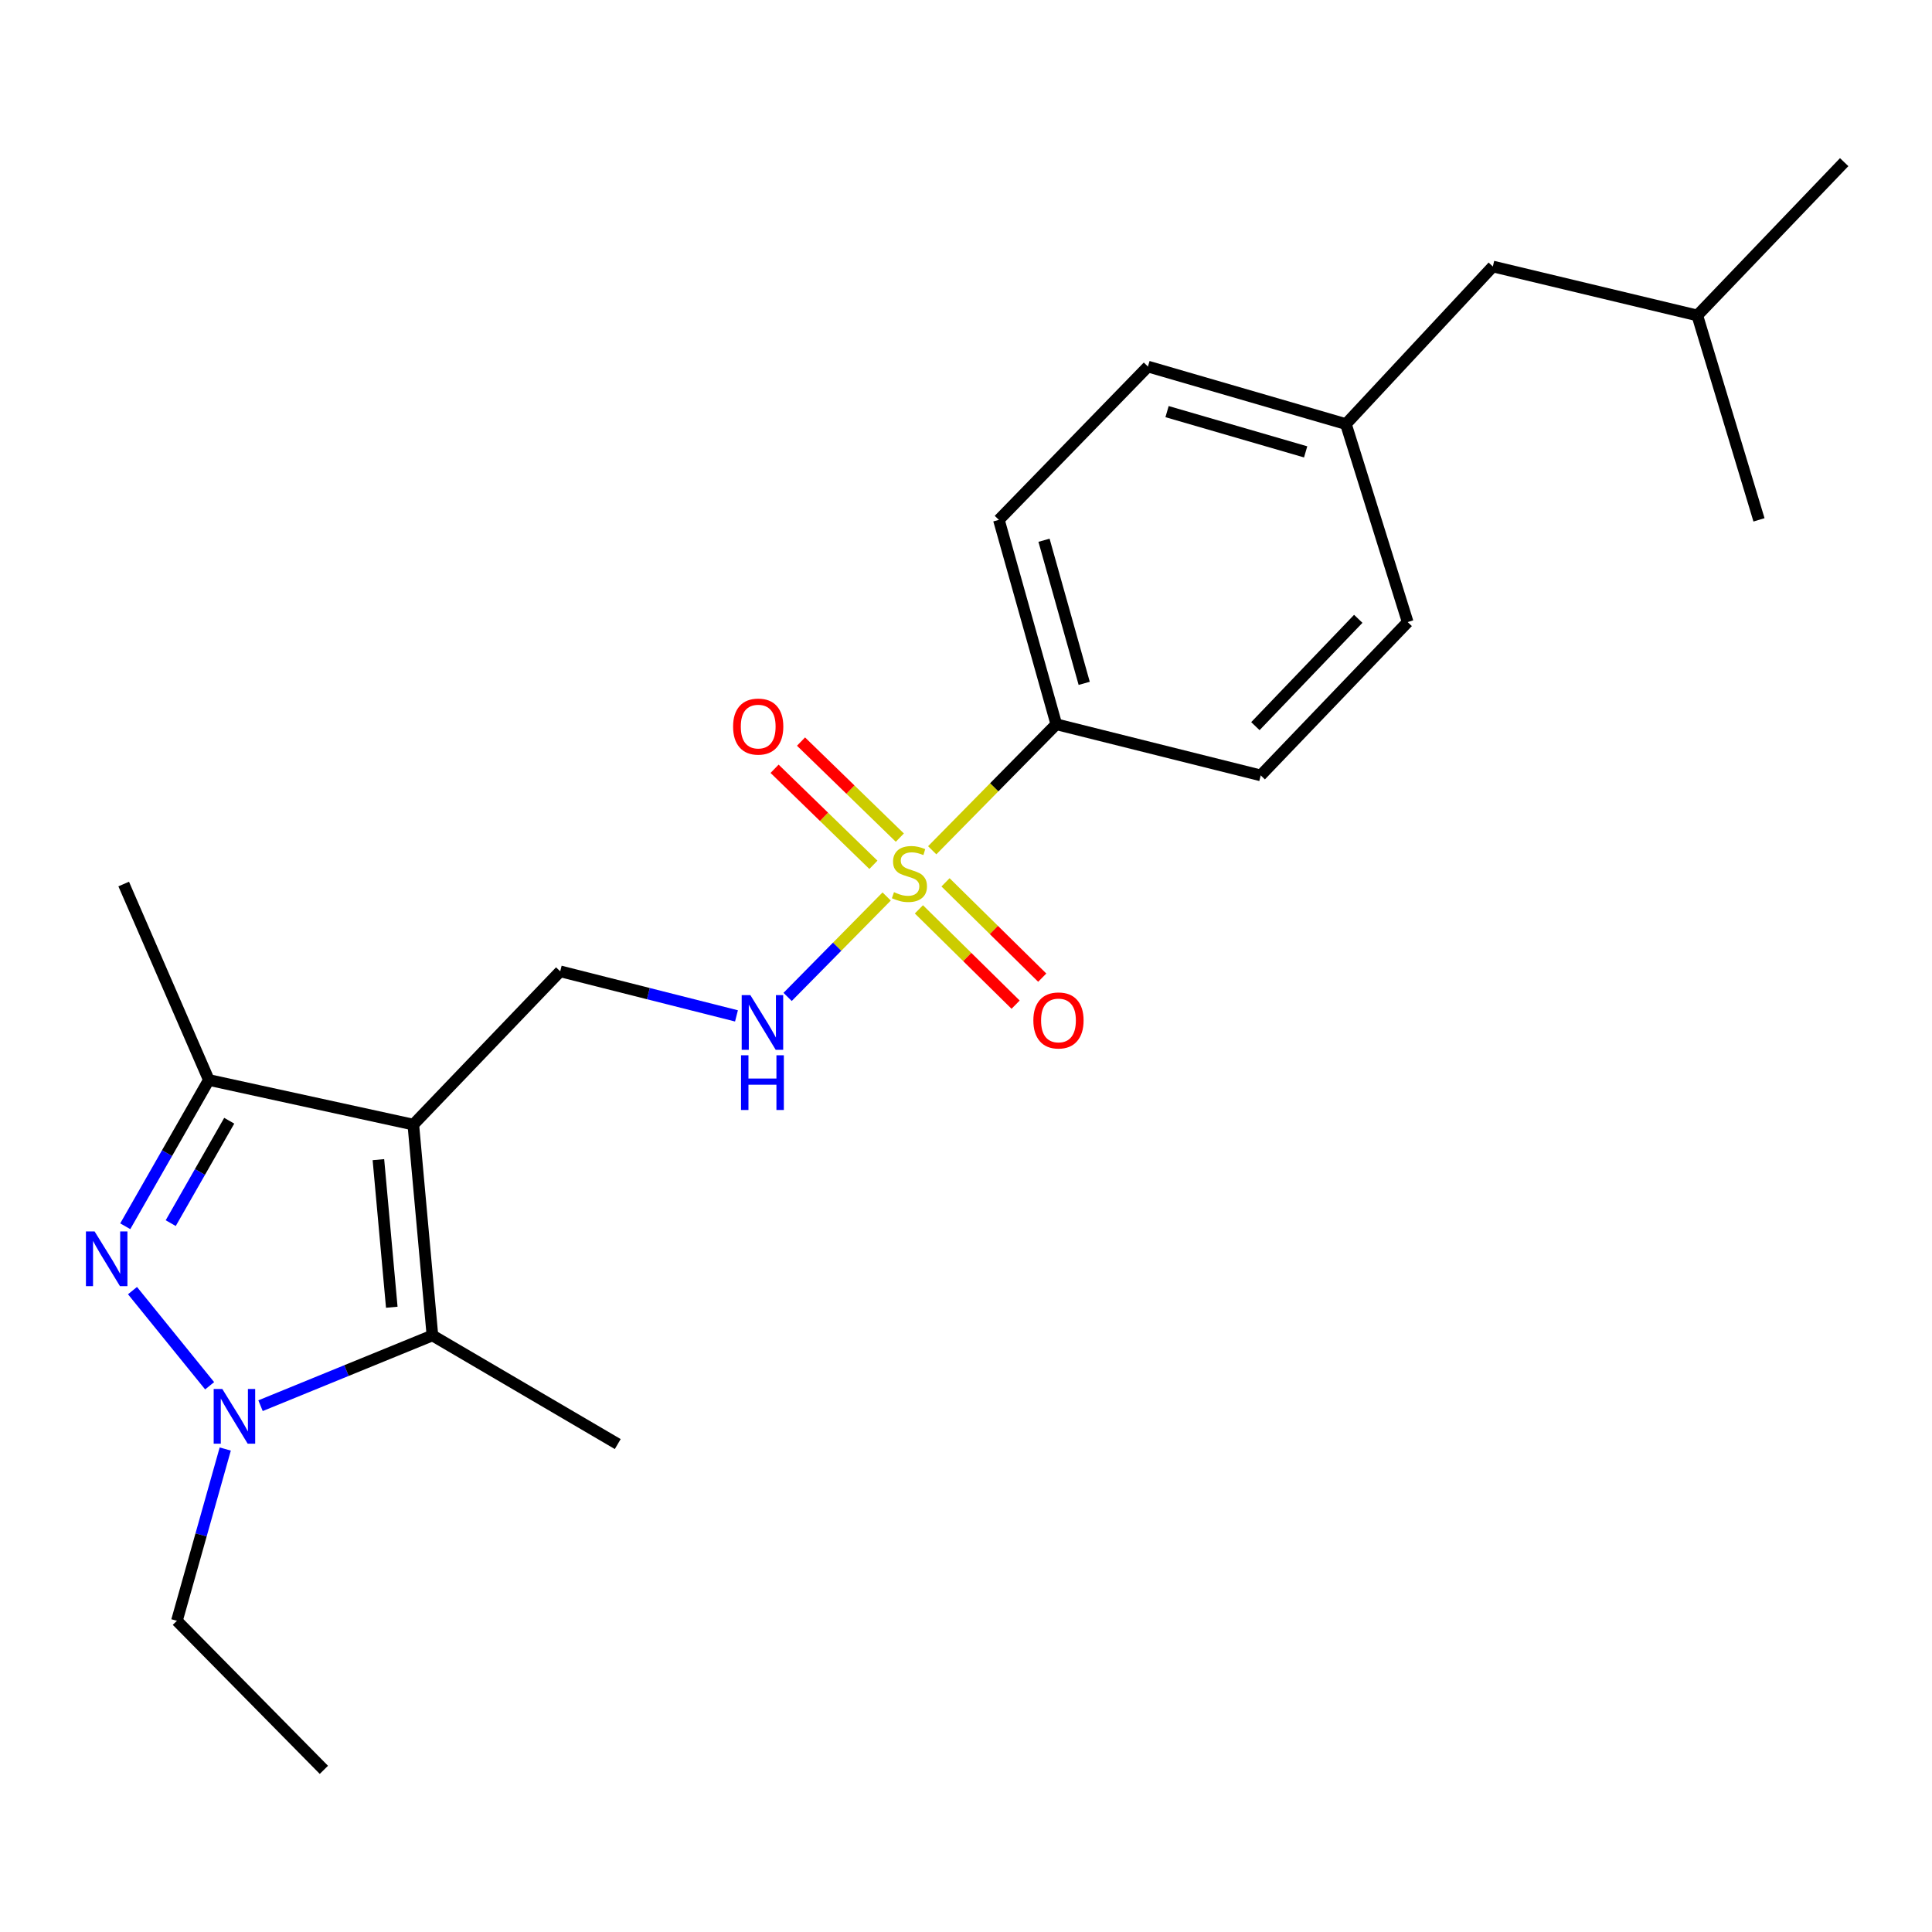 <?xml version='1.0' encoding='iso-8859-1'?>
<svg version='1.1' baseProfile='full'
              xmlns='http://www.w3.org/2000/svg'
                      xmlns:rdkit='http://www.rdkit.org/xml'
                      xmlns:xlink='http://www.w3.org/1999/xlink'
                  xml:space='preserve'
width='1000px' height='1000px' viewBox='0 0 1000 1000'>
<!-- END OF HEADER -->
<rect style='opacity:1.0;fill:#FFFFFF;stroke:none' width='1000' height='1000' x='0' y='0'> </rect>
<path class='bond-3' d='M 213.928,582.093 L 223.821,691.224' style='fill:none;fill-rule:evenodd;stroke:#000000;stroke-width:6px;stroke-linecap:butt;stroke-linejoin:miter;stroke-opacity:1' />
<path class='bond-3' d='M 195.861,600.235 L 202.785,676.626' style='fill:none;fill-rule:evenodd;stroke:#000000;stroke-width:6px;stroke-linecap:butt;stroke-linejoin:miter;stroke-opacity:1' />
<path class='bond-4' d='M 213.928,582.093 L 108.092,558.993' style='fill:none;fill-rule:evenodd;stroke:#000000;stroke-width:6px;stroke-linecap:butt;stroke-linejoin:miter;stroke-opacity:1' />
<path class='bond-6' d='M 213.928,582.093 L 289.969,502.759' style='fill:none;fill-rule:evenodd;stroke:#000000;stroke-width:6px;stroke-linecap:butt;stroke-linejoin:miter;stroke-opacity:1' />
<path class='bond-0' d='M 458.933,464.02 L 433.3,490.013' style='fill:none;fill-rule:evenodd;stroke:#CCCC00;stroke-width:6px;stroke-linecap:butt;stroke-linejoin:miter;stroke-opacity:1' />
<path class='bond-0' d='M 433.3,490.013 L 407.668,516.006' style='fill:none;fill-rule:evenodd;stroke:#0000FF;stroke-width:6px;stroke-linecap:butt;stroke-linejoin:miter;stroke-opacity:1' />
<path class='bond-7' d='M 482.51,440.097 L 514.625,407.489' style='fill:none;fill-rule:evenodd;stroke:#CCCC00;stroke-width:6px;stroke-linecap:butt;stroke-linejoin:miter;stroke-opacity:1' />
<path class='bond-7' d='M 514.625,407.489 L 546.74,374.881' style='fill:none;fill-rule:evenodd;stroke:#000000;stroke-width:6px;stroke-linecap:butt;stroke-linejoin:miter;stroke-opacity:1' />
<path class='bond-8' d='M 465.754,433.55 L 440.179,408.695' style='fill:none;fill-rule:evenodd;stroke:#CCCC00;stroke-width:6px;stroke-linecap:butt;stroke-linejoin:miter;stroke-opacity:1' />
<path class='bond-8' d='M 440.179,408.695 L 414.604,383.84' style='fill:none;fill-rule:evenodd;stroke:#FF0000;stroke-width:6px;stroke-linecap:butt;stroke-linejoin:miter;stroke-opacity:1' />
<path class='bond-8' d='M 452.072,447.629 L 426.497,422.773' style='fill:none;fill-rule:evenodd;stroke:#CCCC00;stroke-width:6px;stroke-linecap:butt;stroke-linejoin:miter;stroke-opacity:1' />
<path class='bond-8' d='M 426.497,422.773 L 400.922,397.918' style='fill:none;fill-rule:evenodd;stroke:#FF0000;stroke-width:6px;stroke-linecap:butt;stroke-linejoin:miter;stroke-opacity:1' />
<path class='bond-9' d='M 475.62,470.675 L 500.65,495.344' style='fill:none;fill-rule:evenodd;stroke:#CCCC00;stroke-width:6px;stroke-linecap:butt;stroke-linejoin:miter;stroke-opacity:1' />
<path class='bond-9' d='M 500.65,495.344 L 525.68,520.013' style='fill:none;fill-rule:evenodd;stroke:#FF0000;stroke-width:6px;stroke-linecap:butt;stroke-linejoin:miter;stroke-opacity:1' />
<path class='bond-9' d='M 489.4,456.693 L 514.43,481.362' style='fill:none;fill-rule:evenodd;stroke:#CCCC00;stroke-width:6px;stroke-linecap:butt;stroke-linejoin:miter;stroke-opacity:1' />
<path class='bond-9' d='M 514.43,481.362 L 539.46,506.031' style='fill:none;fill-rule:evenodd;stroke:#FF0000;stroke-width:6px;stroke-linecap:butt;stroke-linejoin:miter;stroke-opacity:1' />
<path class='bond-1' d='M 64.83,634.71 L 86.461,596.852' style='fill:none;fill-rule:evenodd;stroke:#0000FF;stroke-width:6px;stroke-linecap:butt;stroke-linejoin:miter;stroke-opacity:1' />
<path class='bond-1' d='M 86.461,596.852 L 108.092,558.993' style='fill:none;fill-rule:evenodd;stroke:#000000;stroke-width:6px;stroke-linecap:butt;stroke-linejoin:miter;stroke-opacity:1' />
<path class='bond-1' d='M 88.365,633.092 L 103.506,606.591' style='fill:none;fill-rule:evenodd;stroke:#0000FF;stroke-width:6px;stroke-linecap:butt;stroke-linejoin:miter;stroke-opacity:1' />
<path class='bond-1' d='M 103.506,606.591 L 118.648,580.09' style='fill:none;fill-rule:evenodd;stroke:#000000;stroke-width:6px;stroke-linecap:butt;stroke-linejoin:miter;stroke-opacity:1' />
<path class='bond-23' d='M 68.582,668.022 L 108.509,717.273' style='fill:none;fill-rule:evenodd;stroke:#0000FF;stroke-width:6px;stroke-linecap:butt;stroke-linejoin:miter;stroke-opacity:1' />
<path class='bond-2' d='M 134.851,727.584 L 179.336,709.404' style='fill:none;fill-rule:evenodd;stroke:#0000FF;stroke-width:6px;stroke-linecap:butt;stroke-linejoin:miter;stroke-opacity:1' />
<path class='bond-2' d='M 179.336,709.404 L 223.821,691.224' style='fill:none;fill-rule:evenodd;stroke:#000000;stroke-width:6px;stroke-linecap:butt;stroke-linejoin:miter;stroke-opacity:1' />
<path class='bond-12' d='M 116.586,750.013 L 104.077,794.466' style='fill:none;fill-rule:evenodd;stroke:#0000FF;stroke-width:6px;stroke-linecap:butt;stroke-linejoin:miter;stroke-opacity:1' />
<path class='bond-12' d='M 104.077,794.466 L 91.568,838.92' style='fill:none;fill-rule:evenodd;stroke:#000000;stroke-width:6px;stroke-linecap:butt;stroke-linejoin:miter;stroke-opacity:1' />
<path class='bond-14' d='M 223.821,691.224 L 319.743,747.447' style='fill:none;fill-rule:evenodd;stroke:#000000;stroke-width:6px;stroke-linecap:butt;stroke-linejoin:miter;stroke-opacity:1' />
<path class='bond-18' d='M 108.092,558.993 L 64.029,457.574' style='fill:none;fill-rule:evenodd;stroke:#000000;stroke-width:6px;stroke-linecap:butt;stroke-linejoin:miter;stroke-opacity:1' />
<path class='bond-5' d='M 381.199,525.821 L 335.584,514.29' style='fill:none;fill-rule:evenodd;stroke:#0000FF;stroke-width:6px;stroke-linecap:butt;stroke-linejoin:miter;stroke-opacity:1' />
<path class='bond-5' d='M 335.584,514.29 L 289.969,502.759' style='fill:none;fill-rule:evenodd;stroke:#000000;stroke-width:6px;stroke-linecap:butt;stroke-linejoin:miter;stroke-opacity:1' />
<path class='bond-10' d='M 546.74,374.881 L 517.02,269.077' style='fill:none;fill-rule:evenodd;stroke:#000000;stroke-width:6px;stroke-linecap:butt;stroke-linejoin:miter;stroke-opacity:1' />
<path class='bond-10' d='M 561.183,353.701 L 540.378,279.638' style='fill:none;fill-rule:evenodd;stroke:#000000;stroke-width:6px;stroke-linecap:butt;stroke-linejoin:miter;stroke-opacity:1' />
<path class='bond-11' d='M 546.74,374.881 L 652.544,401.34' style='fill:none;fill-rule:evenodd;stroke:#000000;stroke-width:6px;stroke-linecap:butt;stroke-linejoin:miter;stroke-opacity:1' />
<path class='bond-15' d='M 517.02,269.077 L 594.173,189.732' style='fill:none;fill-rule:evenodd;stroke:#000000;stroke-width:6px;stroke-linecap:butt;stroke-linejoin:miter;stroke-opacity:1' />
<path class='bond-16' d='M 652.544,401.34 L 728.617,321.984' style='fill:none;fill-rule:evenodd;stroke:#000000;stroke-width:6px;stroke-linecap:butt;stroke-linejoin:miter;stroke-opacity:1' />
<path class='bond-16' d='M 649.784,375.851 L 703.035,320.302' style='fill:none;fill-rule:evenodd;stroke:#000000;stroke-width:6px;stroke-linecap:butt;stroke-linejoin:miter;stroke-opacity:1' />
<path class='bond-20' d='M 91.568,838.92 L 167.641,916.072' style='fill:none;fill-rule:evenodd;stroke:#000000;stroke-width:6px;stroke-linecap:butt;stroke-linejoin:miter;stroke-opacity:1' />
<path class='bond-13' d='M 696.65,219.507 L 728.617,321.984' style='fill:none;fill-rule:evenodd;stroke:#000000;stroke-width:6px;stroke-linecap:butt;stroke-linejoin:miter;stroke-opacity:1' />
<path class='bond-17' d='M 696.65,219.507 L 772.69,137.937' style='fill:none;fill-rule:evenodd;stroke:#000000;stroke-width:6px;stroke-linecap:butt;stroke-linejoin:miter;stroke-opacity:1' />
<path class='bond-24' d='M 696.65,219.507 L 594.173,189.732' style='fill:none;fill-rule:evenodd;stroke:#000000;stroke-width:6px;stroke-linecap:butt;stroke-linejoin:miter;stroke-opacity:1' />
<path class='bond-24' d='M 675.801,233.892 L 604.067,213.05' style='fill:none;fill-rule:evenodd;stroke:#000000;stroke-width:6px;stroke-linecap:butt;stroke-linejoin:miter;stroke-opacity:1' />
<path class='bond-19' d='M 772.69,137.937 L 878.527,163.273' style='fill:none;fill-rule:evenodd;stroke:#000000;stroke-width:6px;stroke-linecap:butt;stroke-linejoin:miter;stroke-opacity:1' />
<path class='bond-21' d='M 878.527,163.273 L 954.545,83.928' style='fill:none;fill-rule:evenodd;stroke:#000000;stroke-width:6px;stroke-linecap:butt;stroke-linejoin:miter;stroke-opacity:1' />
<path class='bond-22' d='M 878.527,163.273 L 910.45,269.077' style='fill:none;fill-rule:evenodd;stroke:#000000;stroke-width:6px;stroke-linecap:butt;stroke-linejoin:miter;stroke-opacity:1' />
<path  class='atom-1' d='M 462.722 461.786
Q 463.042 461.906, 464.362 462.466
Q 465.682 463.026, 467.122 463.386
Q 468.602 463.706, 470.042 463.706
Q 472.722 463.706, 474.282 462.426
Q 475.842 461.106, 475.842 458.826
Q 475.842 457.266, 475.042 456.306
Q 474.282 455.346, 473.082 454.826
Q 471.882 454.306, 469.882 453.706
Q 467.362 452.946, 465.842 452.226
Q 464.362 451.506, 463.282 449.986
Q 462.242 448.466, 462.242 445.906
Q 462.242 442.346, 464.642 440.146
Q 467.082 437.946, 471.882 437.946
Q 475.162 437.946, 478.882 439.506
L 477.962 442.586
Q 474.562 441.186, 472.002 441.186
Q 469.242 441.186, 467.722 442.346
Q 466.202 443.466, 466.242 445.426
Q 466.242 446.946, 467.002 447.866
Q 467.802 448.786, 468.922 449.306
Q 470.082 449.826, 472.002 450.426
Q 474.562 451.226, 476.082 452.026
Q 477.602 452.826, 478.682 454.466
Q 479.802 456.066, 479.802 458.826
Q 479.802 462.746, 477.162 464.866
Q 474.562 466.946, 470.202 466.946
Q 467.682 466.946, 465.762 466.386
Q 463.882 465.866, 461.642 464.946
L 462.722 461.786
' fill='#CCCC00'/>
<path  class='atom-2' d='M 48.957 637.375
L 58.237 652.375
Q 59.157 653.855, 60.637 656.535
Q 62.117 659.215, 62.197 659.375
L 62.197 637.375
L 65.957 637.375
L 65.957 665.695
L 62.077 665.695
L 52.117 649.295
Q 50.957 647.375, 49.717 645.175
Q 48.517 642.975, 48.157 642.295
L 48.157 665.695
L 44.477 665.695
L 44.477 637.375
L 48.957 637.375
' fill='#0000FF'/>
<path  class='atom-3' d='M 115.083 718.945
L 124.363 733.945
Q 125.283 735.425, 126.763 738.105
Q 128.243 740.785, 128.323 740.945
L 128.323 718.945
L 132.083 718.945
L 132.083 747.265
L 128.203 747.265
L 118.243 730.865
Q 117.083 728.945, 115.843 726.745
Q 114.643 724.545, 114.283 723.865
L 114.283 747.265
L 110.603 747.265
L 110.603 718.945
L 115.083 718.945
' fill='#0000FF'/>
<path  class='atom-6' d='M 388.378 515.059
L 397.658 530.059
Q 398.578 531.539, 400.058 534.219
Q 401.538 536.899, 401.618 537.059
L 401.618 515.059
L 405.378 515.059
L 405.378 543.379
L 401.498 543.379
L 391.538 526.979
Q 390.378 525.059, 389.138 522.859
Q 387.938 520.659, 387.578 519.979
L 387.578 543.379
L 383.898 543.379
L 383.898 515.059
L 388.378 515.059
' fill='#0000FF'/>
<path  class='atom-6' d='M 383.558 546.211
L 387.398 546.211
L 387.398 558.251
L 401.878 558.251
L 401.878 546.211
L 405.718 546.211
L 405.718 574.531
L 401.878 574.531
L 401.878 561.451
L 387.398 561.451
L 387.398 574.531
L 383.558 574.531
L 383.558 546.211
' fill='#0000FF'/>
<path  class='atom-9' d='M 379.446 376.073
Q 379.446 369.273, 382.806 365.473
Q 386.166 361.673, 392.446 361.673
Q 398.726 361.673, 402.086 365.473
Q 405.446 369.273, 405.446 376.073
Q 405.446 382.953, 402.046 386.873
Q 398.646 390.753, 392.446 390.753
Q 386.206 390.753, 382.806 386.873
Q 379.446 382.993, 379.446 376.073
M 392.446 387.553
Q 396.766 387.553, 399.086 384.673
Q 401.446 381.753, 401.446 376.073
Q 401.446 370.513, 399.086 367.713
Q 396.766 364.873, 392.446 364.873
Q 388.126 364.873, 385.766 367.673
Q 383.446 370.473, 383.446 376.073
Q 383.446 381.793, 385.766 384.673
Q 388.126 387.553, 392.446 387.553
' fill='#FF0000'/>
<path  class='atom-10' d='M 534.864 528.175
Q 534.864 521.375, 538.224 517.575
Q 541.584 513.775, 547.864 513.775
Q 554.144 513.775, 557.504 517.575
Q 560.864 521.375, 560.864 528.175
Q 560.864 535.055, 557.464 538.975
Q 554.064 542.855, 547.864 542.855
Q 541.624 542.855, 538.224 538.975
Q 534.864 535.095, 534.864 528.175
M 547.864 539.655
Q 552.184 539.655, 554.504 536.775
Q 556.864 533.855, 556.864 528.175
Q 556.864 522.615, 554.504 519.815
Q 552.184 516.975, 547.864 516.975
Q 543.544 516.975, 541.184 519.775
Q 538.864 522.575, 538.864 528.175
Q 538.864 533.895, 541.184 536.775
Q 543.544 539.655, 547.864 539.655
' fill='#FF0000'/>
</svg>
